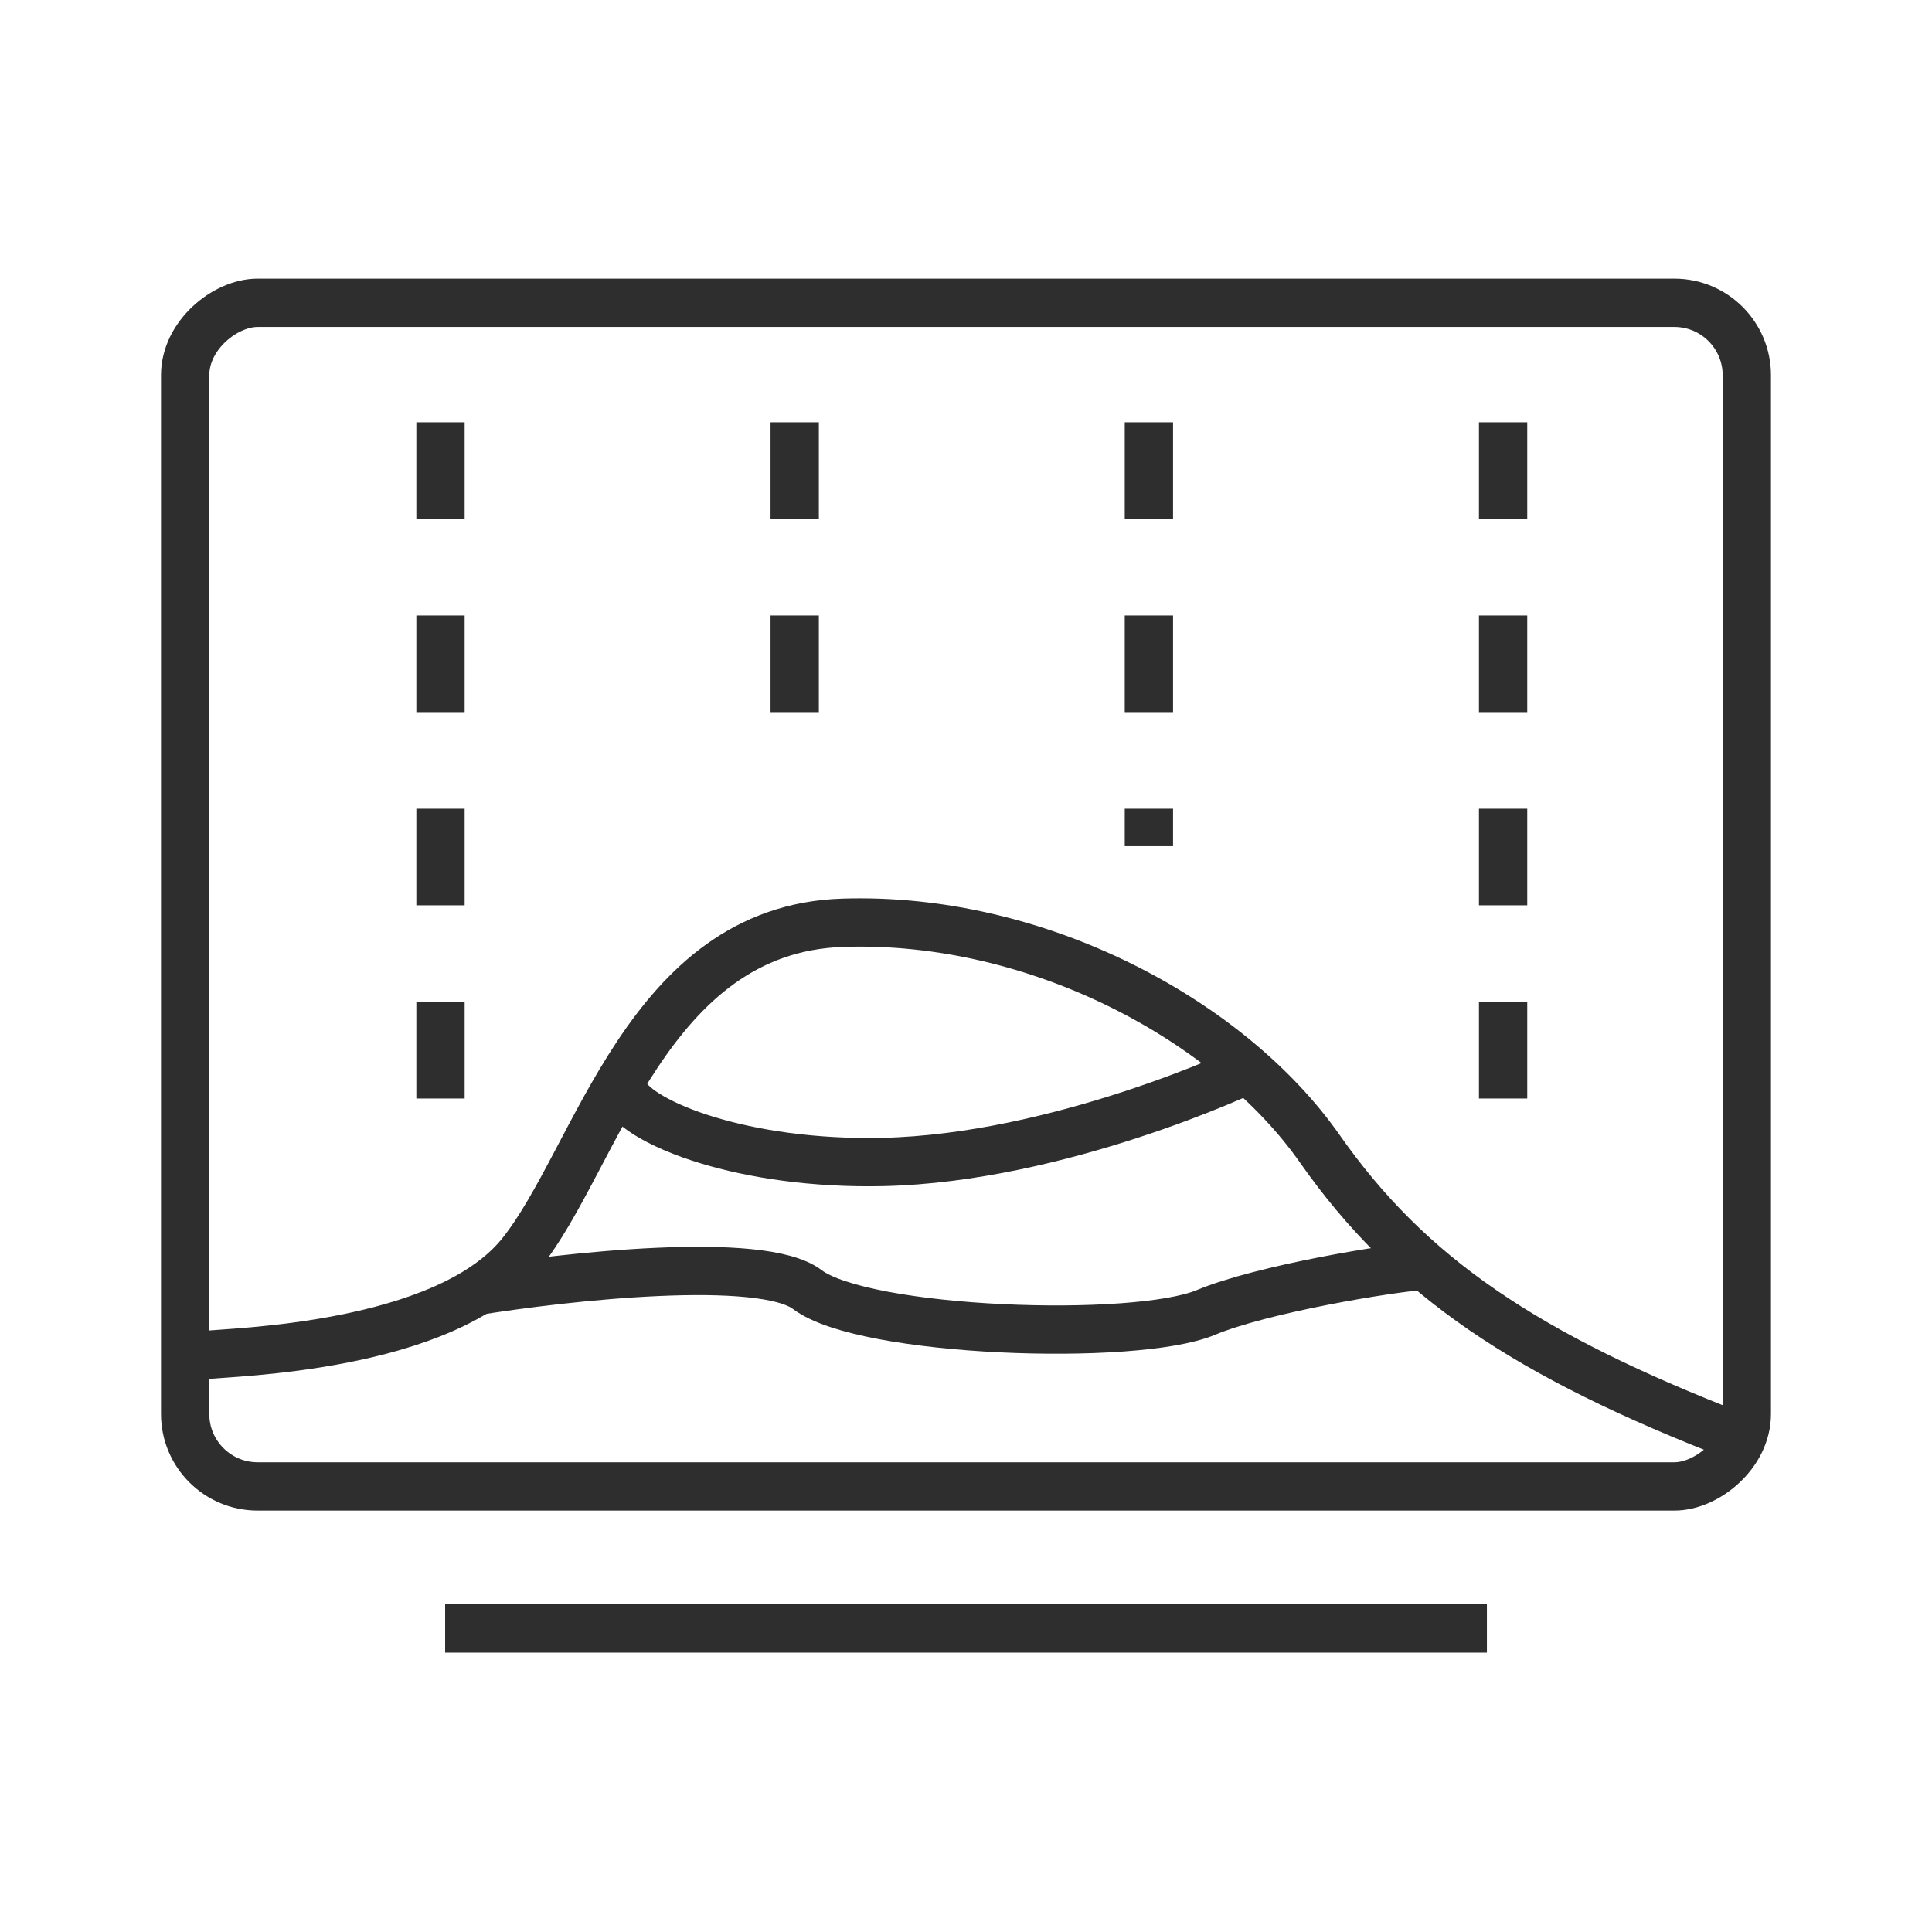 <svg xmlns="http://www.w3.org/2000/svg" width="60" height="60" viewBox="0 0 60 60" fill="none"><line x1="13.824" y1="50.574" x2="46.177" y2="50.574" stroke="#2E2E2E" stroke-width="1.5"></line><rect x="5.75" y="46.162" width="36.758" height="48.499" rx="2.25" transform="rotate(-90 5.75 46.162)" stroke="#2E2E2E" stroke-width="1.5"></rect><path d="M19.408 33.969C19.876 34.883 23.082 36.183 27.424 36.086C32.852 35.965 38.67 33.281 38.975 33.098" stroke="#2E2E2E" stroke-width="1.5"></path><path d="M6.4 42.083C7.12 41.983 13.811 41.882 16.179 38.932C18.547 35.981 20.091 28.861 26.165 28.657C32.238 28.454 38.209 31.709 40.988 35.676C43.768 39.643 47.371 42.083 53.959 44.626" stroke="#2E2E2E" stroke-width="1.5"></path><path d="M14.701 40.108C17.568 39.641 23.654 38.974 25.069 40.047C26.837 41.389 35.25 41.676 37.446 40.761C39.202 40.029 43.136 39.38 44.295 39.299" stroke="#2E2E2E" stroke-width="1.5"></path><path d="M46.68 13.115V35.24" stroke="#2E2E2E" stroke-width="1.5" stroke-dasharray="3 3"></path><path d="M13.68 13.115V35.24" stroke="#2E2E2E" stroke-width="1.5" stroke-dasharray="3 3"></path><path d="M24.68 13.115V23.914" stroke="#2E2E2E" stroke-width="1.5" stroke-dasharray="3 3"></path><path d="M35.68 13.115L35.68 26.279" stroke="#2E2E2E" stroke-width="1.5" stroke-dasharray="3 3"></path></svg>